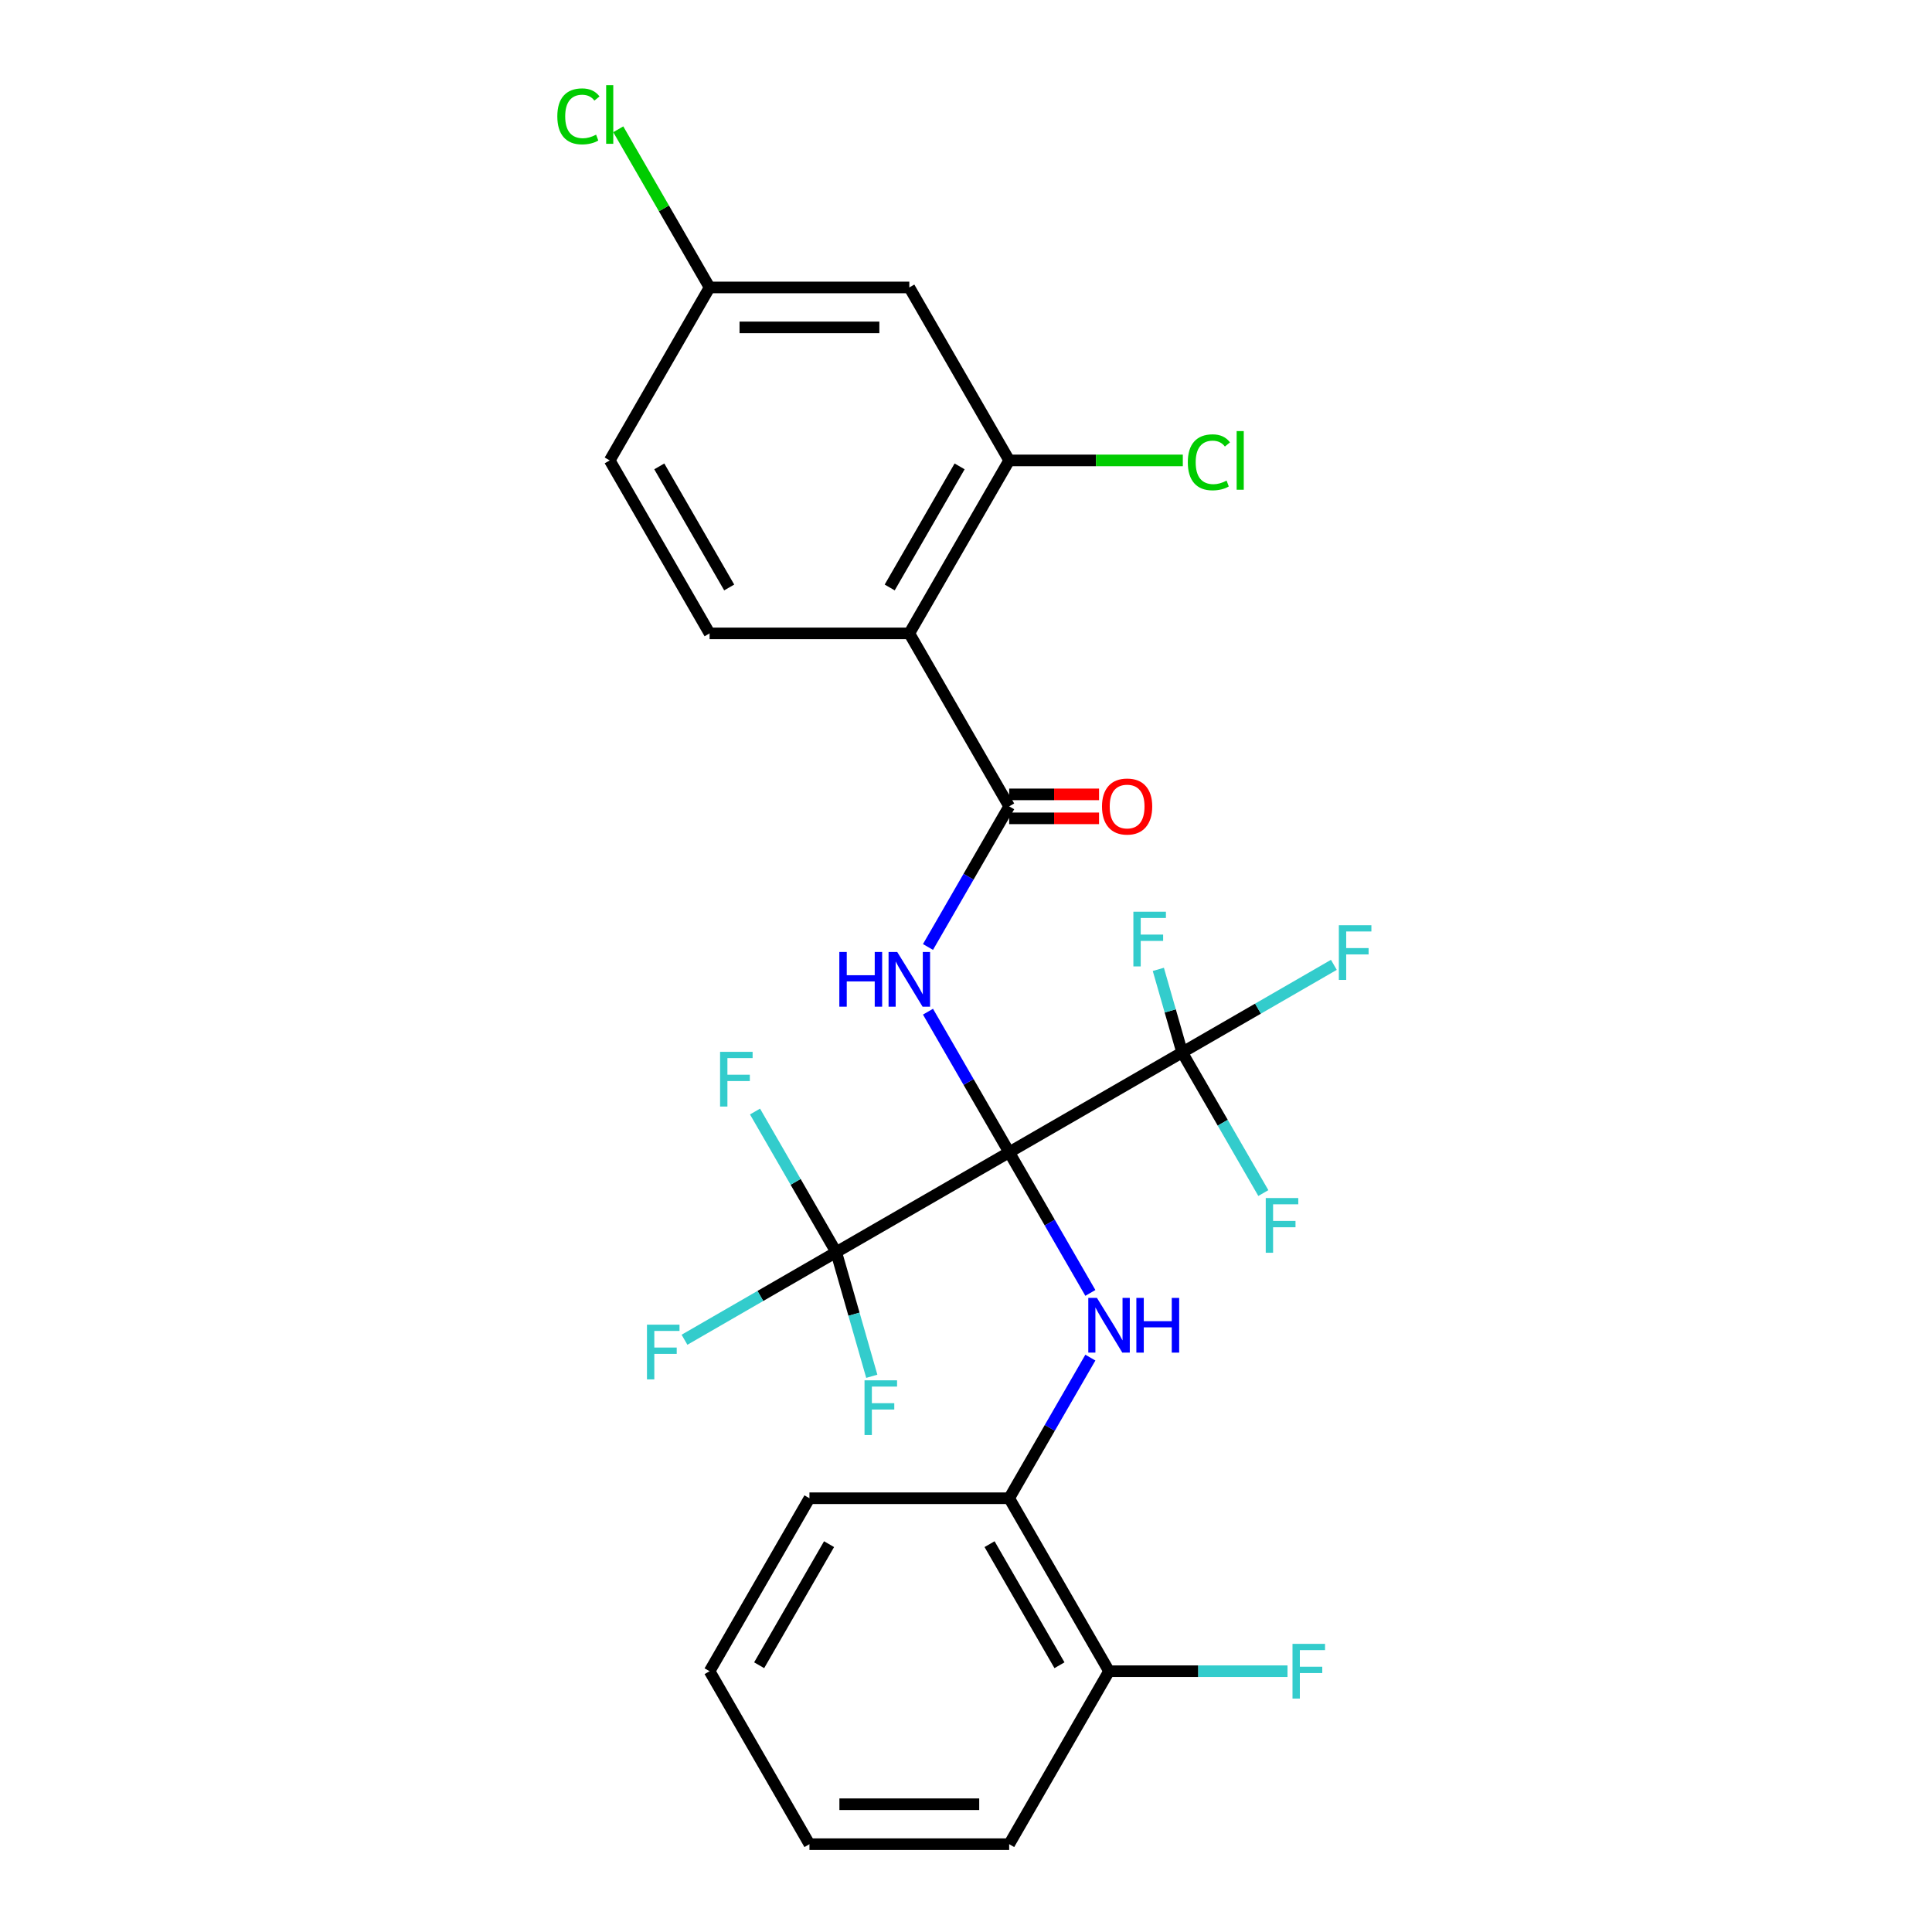 <?xml version='1.0' encoding='iso-8859-1'?>
<svg version='1.1' baseProfile='full'
              xmlns='http://www.w3.org/2000/svg'
                      xmlns:rdkit='http://www.rdkit.org/xml'
                      xmlns:xlink='http://www.w3.org/1999/xlink'
                  xml:space='preserve'
width='1000px' height='1000px' viewBox='0 0 1000 1000'>
<!-- END OF HEADER -->
<rect style='opacity:1.0;fill:#FFFFFF;stroke:none' width='1000' height='1000' x='0' y='0'> </rect>
<path class='bond-0' d='M 522.348,596.428 L 501.337,560.035' style='fill:none;fill-rule:evenodd;stroke:#000000;stroke-width:6px;stroke-linecap:butt;stroke-linejoin:miter;stroke-opacity:1' />
<path class='bond-0' d='M 501.337,560.035 L 480.326,523.643' style='fill:none;fill-rule:evenodd;stroke:#0000FF;stroke-width:6px;stroke-linecap:butt;stroke-linejoin:miter;stroke-opacity:1' />
<path class='bond-1' d='M 522.348,596.428 L 432.819,648.118' style='fill:none;fill-rule:evenodd;stroke:#000000;stroke-width:6px;stroke-linecap:butt;stroke-linejoin:miter;stroke-opacity:1' />
<path class='bond-2' d='M 522.348,596.428 L 611.878,544.738' style='fill:none;fill-rule:evenodd;stroke:#000000;stroke-width:6px;stroke-linecap:butt;stroke-linejoin:miter;stroke-opacity:1' />
<path class='bond-4' d='M 522.348,596.428 L 543.36,632.82' style='fill:none;fill-rule:evenodd;stroke:#000000;stroke-width:6px;stroke-linecap:butt;stroke-linejoin:miter;stroke-opacity:1' />
<path class='bond-4' d='M 543.36,632.82 L 564.371,669.213' style='fill:none;fill-rule:evenodd;stroke:#0000FF;stroke-width:6px;stroke-linecap:butt;stroke-linejoin:miter;stroke-opacity:1' />
<path class='bond-3' d='M 480.326,490.154 L 501.337,453.761' style='fill:none;fill-rule:evenodd;stroke:#0000FF;stroke-width:6px;stroke-linecap:butt;stroke-linejoin:miter;stroke-opacity:1' />
<path class='bond-3' d='M 501.337,453.761 L 522.348,417.369' style='fill:none;fill-rule:evenodd;stroke:#000000;stroke-width:6px;stroke-linecap:butt;stroke-linejoin:miter;stroke-opacity:1' />
<path class='bond-12' d='M 432.819,648.118 L 393.556,670.786' style='fill:none;fill-rule:evenodd;stroke:#000000;stroke-width:6px;stroke-linecap:butt;stroke-linejoin:miter;stroke-opacity:1' />
<path class='bond-12' d='M 393.556,670.786 L 354.294,693.454' style='fill:none;fill-rule:evenodd;stroke:#33CCCC;stroke-width:6px;stroke-linecap:butt;stroke-linejoin:miter;stroke-opacity:1' />
<path class='bond-13' d='M 432.819,648.118 L 442.028,680.238' style='fill:none;fill-rule:evenodd;stroke:#000000;stroke-width:6px;stroke-linecap:butt;stroke-linejoin:miter;stroke-opacity:1' />
<path class='bond-13' d='M 442.028,680.238 L 451.236,712.359' style='fill:none;fill-rule:evenodd;stroke:#33CCCC;stroke-width:6px;stroke-linecap:butt;stroke-linejoin:miter;stroke-opacity:1' />
<path class='bond-17' d='M 432.819,648.118 L 411.808,611.725' style='fill:none;fill-rule:evenodd;stroke:#000000;stroke-width:6px;stroke-linecap:butt;stroke-linejoin:miter;stroke-opacity:1' />
<path class='bond-17' d='M 411.808,611.725 L 390.797,575.333' style='fill:none;fill-rule:evenodd;stroke:#33CCCC;stroke-width:6px;stroke-linecap:butt;stroke-linejoin:miter;stroke-opacity:1' />
<path class='bond-14' d='M 611.878,544.738 L 651.14,522.07' style='fill:none;fill-rule:evenodd;stroke:#000000;stroke-width:6px;stroke-linecap:butt;stroke-linejoin:miter;stroke-opacity:1' />
<path class='bond-14' d='M 651.14,522.07 L 690.403,499.402' style='fill:none;fill-rule:evenodd;stroke:#33CCCC;stroke-width:6px;stroke-linecap:butt;stroke-linejoin:miter;stroke-opacity:1' />
<path class='bond-15' d='M 611.878,544.738 L 632.889,581.13' style='fill:none;fill-rule:evenodd;stroke:#000000;stroke-width:6px;stroke-linecap:butt;stroke-linejoin:miter;stroke-opacity:1' />
<path class='bond-15' d='M 632.889,581.13 L 653.9,617.523' style='fill:none;fill-rule:evenodd;stroke:#33CCCC;stroke-width:6px;stroke-linecap:butt;stroke-linejoin:miter;stroke-opacity:1' />
<path class='bond-16' d='M 611.878,544.738 L 605.715,523.241' style='fill:none;fill-rule:evenodd;stroke:#000000;stroke-width:6px;stroke-linecap:butt;stroke-linejoin:miter;stroke-opacity:1' />
<path class='bond-16' d='M 605.715,523.241 L 599.552,501.743' style='fill:none;fill-rule:evenodd;stroke:#33CCCC;stroke-width:6px;stroke-linecap:butt;stroke-linejoin:miter;stroke-opacity:1' />
<path class='bond-5' d='M 522.348,417.369 L 470.658,327.84' style='fill:none;fill-rule:evenodd;stroke:#000000;stroke-width:6px;stroke-linecap:butt;stroke-linejoin:miter;stroke-opacity:1' />
<path class='bond-10' d='M 522.348,423.572 L 545.608,423.572' style='fill:none;fill-rule:evenodd;stroke:#000000;stroke-width:6px;stroke-linecap:butt;stroke-linejoin:miter;stroke-opacity:1' />
<path class='bond-10' d='M 545.608,423.572 L 568.867,423.572' style='fill:none;fill-rule:evenodd;stroke:#FF0000;stroke-width:6px;stroke-linecap:butt;stroke-linejoin:miter;stroke-opacity:1' />
<path class='bond-10' d='M 522.348,411.166 L 545.608,411.166' style='fill:none;fill-rule:evenodd;stroke:#000000;stroke-width:6px;stroke-linecap:butt;stroke-linejoin:miter;stroke-opacity:1' />
<path class='bond-10' d='M 545.608,411.166 L 568.867,411.166' style='fill:none;fill-rule:evenodd;stroke:#FF0000;stroke-width:6px;stroke-linecap:butt;stroke-linejoin:miter;stroke-opacity:1' />
<path class='bond-7' d='M 564.371,702.702 L 543.36,739.094' style='fill:none;fill-rule:evenodd;stroke:#0000FF;stroke-width:6px;stroke-linecap:butt;stroke-linejoin:miter;stroke-opacity:1' />
<path class='bond-7' d='M 543.36,739.094 L 522.348,775.487' style='fill:none;fill-rule:evenodd;stroke:#000000;stroke-width:6px;stroke-linecap:butt;stroke-linejoin:miter;stroke-opacity:1' />
<path class='bond-6' d='M 470.658,327.84 L 522.348,238.31' style='fill:none;fill-rule:evenodd;stroke:#000000;stroke-width:6px;stroke-linecap:butt;stroke-linejoin:miter;stroke-opacity:1' />
<path class='bond-6' d='M 460.506,304.072 L 496.689,241.402' style='fill:none;fill-rule:evenodd;stroke:#000000;stroke-width:6px;stroke-linecap:butt;stroke-linejoin:miter;stroke-opacity:1' />
<path class='bond-8' d='M 470.658,327.84 L 367.279,327.84' style='fill:none;fill-rule:evenodd;stroke:#000000;stroke-width:6px;stroke-linecap:butt;stroke-linejoin:miter;stroke-opacity:1' />
<path class='bond-9' d='M 522.348,238.31 L 470.658,148.781' style='fill:none;fill-rule:evenodd;stroke:#000000;stroke-width:6px;stroke-linecap:butt;stroke-linejoin:miter;stroke-opacity:1' />
<path class='bond-19' d='M 522.348,238.31 L 567.286,238.31' style='fill:none;fill-rule:evenodd;stroke:#000000;stroke-width:6px;stroke-linecap:butt;stroke-linejoin:miter;stroke-opacity:1' />
<path class='bond-19' d='M 567.286,238.31 L 612.223,238.31' style='fill:none;fill-rule:evenodd;stroke:#00CC00;stroke-width:6px;stroke-linecap:butt;stroke-linejoin:miter;stroke-opacity:1' />
<path class='bond-11' d='M 522.348,775.487 L 574.038,865.016' style='fill:none;fill-rule:evenodd;stroke:#000000;stroke-width:6px;stroke-linecap:butt;stroke-linejoin:miter;stroke-opacity:1' />
<path class='bond-11' d='M 512.196,799.254 L 548.379,861.925' style='fill:none;fill-rule:evenodd;stroke:#000000;stroke-width:6px;stroke-linecap:butt;stroke-linejoin:miter;stroke-opacity:1' />
<path class='bond-23' d='M 522.348,775.487 L 418.969,775.487' style='fill:none;fill-rule:evenodd;stroke:#000000;stroke-width:6px;stroke-linecap:butt;stroke-linejoin:miter;stroke-opacity:1' />
<path class='bond-20' d='M 367.279,327.84 L 315.589,238.31' style='fill:none;fill-rule:evenodd;stroke:#000000;stroke-width:6px;stroke-linecap:butt;stroke-linejoin:miter;stroke-opacity:1' />
<path class='bond-20' d='M 377.431,304.072 L 341.248,241.402' style='fill:none;fill-rule:evenodd;stroke:#000000;stroke-width:6px;stroke-linecap:butt;stroke-linejoin:miter;stroke-opacity:1' />
<path class='bond-28' d='M 470.658,148.781 L 367.279,148.781' style='fill:none;fill-rule:evenodd;stroke:#000000;stroke-width:6px;stroke-linecap:butt;stroke-linejoin:miter;stroke-opacity:1' />
<path class='bond-28' d='M 455.152,169.457 L 382.786,169.457' style='fill:none;fill-rule:evenodd;stroke:#000000;stroke-width:6px;stroke-linecap:butt;stroke-linejoin:miter;stroke-opacity:1' />
<path class='bond-21' d='M 574.038,865.016 L 620.226,865.016' style='fill:none;fill-rule:evenodd;stroke:#000000;stroke-width:6px;stroke-linecap:butt;stroke-linejoin:miter;stroke-opacity:1' />
<path class='bond-21' d='M 620.226,865.016 L 666.413,865.016' style='fill:none;fill-rule:evenodd;stroke:#33CCCC;stroke-width:6px;stroke-linecap:butt;stroke-linejoin:miter;stroke-opacity:1' />
<path class='bond-24' d='M 574.038,865.016 L 522.348,954.545' style='fill:none;fill-rule:evenodd;stroke:#000000;stroke-width:6px;stroke-linecap:butt;stroke-linejoin:miter;stroke-opacity:1' />
<path class='bond-18' d='M 367.279,148.781 L 315.589,238.31' style='fill:none;fill-rule:evenodd;stroke:#000000;stroke-width:6px;stroke-linecap:butt;stroke-linejoin:miter;stroke-opacity:1' />
<path class='bond-22' d='M 367.279,148.781 L 343.646,107.848' style='fill:none;fill-rule:evenodd;stroke:#000000;stroke-width:6px;stroke-linecap:butt;stroke-linejoin:miter;stroke-opacity:1' />
<path class='bond-22' d='M 343.646,107.848 L 320.014,66.915' style='fill:none;fill-rule:evenodd;stroke:#00CC00;stroke-width:6px;stroke-linecap:butt;stroke-linejoin:miter;stroke-opacity:1' />
<path class='bond-25' d='M 418.969,775.487 L 367.279,865.016' style='fill:none;fill-rule:evenodd;stroke:#000000;stroke-width:6px;stroke-linecap:butt;stroke-linejoin:miter;stroke-opacity:1' />
<path class='bond-25' d='M 429.121,799.254 L 392.938,861.925' style='fill:none;fill-rule:evenodd;stroke:#000000;stroke-width:6px;stroke-linecap:butt;stroke-linejoin:miter;stroke-opacity:1' />
<path class='bond-27' d='M 522.348,954.545 L 418.969,954.545' style='fill:none;fill-rule:evenodd;stroke:#000000;stroke-width:6px;stroke-linecap:butt;stroke-linejoin:miter;stroke-opacity:1' />
<path class='bond-27' d='M 506.841,933.87 L 434.476,933.87' style='fill:none;fill-rule:evenodd;stroke:#000000;stroke-width:6px;stroke-linecap:butt;stroke-linejoin:miter;stroke-opacity:1' />
<path class='bond-26' d='M 367.279,865.016 L 418.969,954.545' style='fill:none;fill-rule:evenodd;stroke:#000000;stroke-width:6px;stroke-linecap:butt;stroke-linejoin:miter;stroke-opacity:1' />
<path  class='atom-1' d='M 434.438 492.738
L 438.278 492.738
L 438.278 504.778
L 452.758 504.778
L 452.758 492.738
L 456.598 492.738
L 456.598 521.058
L 452.758 521.058
L 452.758 507.978
L 438.278 507.978
L 438.278 521.058
L 434.438 521.058
L 434.438 492.738
' fill='#0000FF'/>
<path  class='atom-1' d='M 464.398 492.738
L 473.678 507.738
Q 474.598 509.218, 476.078 511.898
Q 477.558 514.578, 477.638 514.738
L 477.638 492.738
L 481.398 492.738
L 481.398 521.058
L 477.518 521.058
L 467.558 504.658
Q 466.398 502.738, 465.158 500.538
Q 463.958 498.338, 463.598 497.658
L 463.598 521.058
L 459.918 521.058
L 459.918 492.738
L 464.398 492.738
' fill='#0000FF'/>
<path  class='atom-5' d='M 567.778 671.797
L 577.058 686.797
Q 577.978 688.277, 579.458 690.957
Q 580.938 693.637, 581.018 693.797
L 581.018 671.797
L 584.778 671.797
L 584.778 700.117
L 580.898 700.117
L 570.938 683.717
Q 569.778 681.797, 568.538 679.597
Q 567.338 677.397, 566.978 676.717
L 566.978 700.117
L 563.298 700.117
L 563.298 671.797
L 567.778 671.797
' fill='#0000FF'/>
<path  class='atom-5' d='M 588.178 671.797
L 592.018 671.797
L 592.018 683.837
L 606.498 683.837
L 606.498 671.797
L 610.338 671.797
L 610.338 700.117
L 606.498 700.117
L 606.498 687.037
L 592.018 687.037
L 592.018 700.117
L 588.178 700.117
L 588.178 671.797
' fill='#0000FF'/>
<path  class='atom-11' d='M 570.393 417.449
Q 570.393 410.649, 573.753 406.849
Q 577.113 403.049, 583.393 403.049
Q 589.673 403.049, 593.033 406.849
Q 596.393 410.649, 596.393 417.449
Q 596.393 424.329, 592.993 428.249
Q 589.593 432.129, 583.393 432.129
Q 577.153 432.129, 573.753 428.249
Q 570.393 424.369, 570.393 417.449
M 583.393 428.929
Q 587.713 428.929, 590.033 426.049
Q 592.393 423.129, 592.393 417.449
Q 592.393 411.889, 590.033 409.089
Q 587.713 406.249, 583.393 406.249
Q 579.073 406.249, 576.713 409.049
Q 574.393 411.849, 574.393 417.449
Q 574.393 423.169, 576.713 426.049
Q 579.073 428.929, 583.393 428.929
' fill='#FF0000'/>
<path  class='atom-13' d='M 334.87 685.647
L 351.71 685.647
L 351.71 688.887
L 338.67 688.887
L 338.67 697.487
L 350.27 697.487
L 350.27 700.767
L 338.67 700.767
L 338.67 713.967
L 334.87 713.967
L 334.87 685.647
' fill='#33CCCC'/>
<path  class='atom-14' d='M 447.476 714.453
L 464.316 714.453
L 464.316 717.693
L 451.276 717.693
L 451.276 726.293
L 462.876 726.293
L 462.876 729.573
L 451.276 729.573
L 451.276 742.773
L 447.476 742.773
L 447.476 714.453
' fill='#33CCCC'/>
<path  class='atom-15' d='M 692.987 478.888
L 709.827 478.888
L 709.827 482.128
L 696.787 482.128
L 696.787 490.728
L 708.387 490.728
L 708.387 494.008
L 696.787 494.008
L 696.787 507.208
L 692.987 507.208
L 692.987 478.888
' fill='#33CCCC'/>
<path  class='atom-16' d='M 655.148 620.107
L 671.988 620.107
L 671.988 623.347
L 658.948 623.347
L 658.948 631.947
L 670.548 631.947
L 670.548 635.227
L 658.948 635.227
L 658.948 648.427
L 655.148 648.427
L 655.148 620.107
' fill='#33CCCC'/>
<path  class='atom-17' d='M 586.635 471.897
L 603.475 471.897
L 603.475 475.137
L 590.435 475.137
L 590.435 483.737
L 602.035 483.737
L 602.035 487.017
L 590.435 487.017
L 590.435 500.217
L 586.635 500.217
L 586.635 471.897
' fill='#33CCCC'/>
<path  class='atom-18' d='M 372.709 544.428
L 389.549 544.428
L 389.549 547.668
L 376.509 547.668
L 376.509 556.268
L 388.109 556.268
L 388.109 559.548
L 376.509 559.548
L 376.509 572.748
L 372.709 572.748
L 372.709 544.428
' fill='#33CCCC'/>
<path  class='atom-20' d='M 614.808 239.29
Q 614.808 232.25, 618.088 228.57
Q 621.408 224.85, 627.688 224.85
Q 633.528 224.85, 636.648 228.97
L 634.008 231.13
Q 631.728 228.13, 627.688 228.13
Q 623.408 228.13, 621.128 231.01
Q 618.888 233.85, 618.888 239.29
Q 618.888 244.89, 621.208 247.77
Q 623.568 250.65, 628.128 250.65
Q 631.248 250.65, 634.888 248.77
L 636.008 251.77
Q 634.528 252.73, 632.288 253.29
Q 630.048 253.85, 627.568 253.85
Q 621.408 253.85, 618.088 250.09
Q 614.808 246.33, 614.808 239.29
' fill='#00CC00'/>
<path  class='atom-20' d='M 640.088 223.13
L 643.768 223.13
L 643.768 253.49
L 640.088 253.49
L 640.088 223.13
' fill='#00CC00'/>
<path  class='atom-22' d='M 668.998 850.856
L 685.838 850.856
L 685.838 854.096
L 672.798 854.096
L 672.798 862.696
L 684.398 862.696
L 684.398 865.976
L 672.798 865.976
L 672.798 879.176
L 668.998 879.176
L 668.998 850.856
' fill='#33CCCC'/>
<path  class='atom-23' d='M 288.469 60.231
Q 288.469 53.191, 291.749 49.511
Q 295.069 45.791, 301.349 45.791
Q 307.189 45.791, 310.309 49.911
L 307.669 52.071
Q 305.389 49.071, 301.349 49.071
Q 297.069 49.071, 294.789 51.951
Q 292.549 54.791, 292.549 60.231
Q 292.549 65.831, 294.869 68.711
Q 297.229 71.591, 301.789 71.591
Q 304.909 71.591, 308.549 69.711
L 309.669 72.711
Q 308.189 73.671, 305.949 74.231
Q 303.709 74.791, 301.229 74.791
Q 295.069 74.791, 291.749 71.031
Q 288.469 67.271, 288.469 60.231
' fill='#00CC00'/>
<path  class='atom-23' d='M 313.749 44.071
L 317.429 44.071
L 317.429 74.431
L 313.749 74.431
L 313.749 44.071
' fill='#00CC00'/>
</svg>
